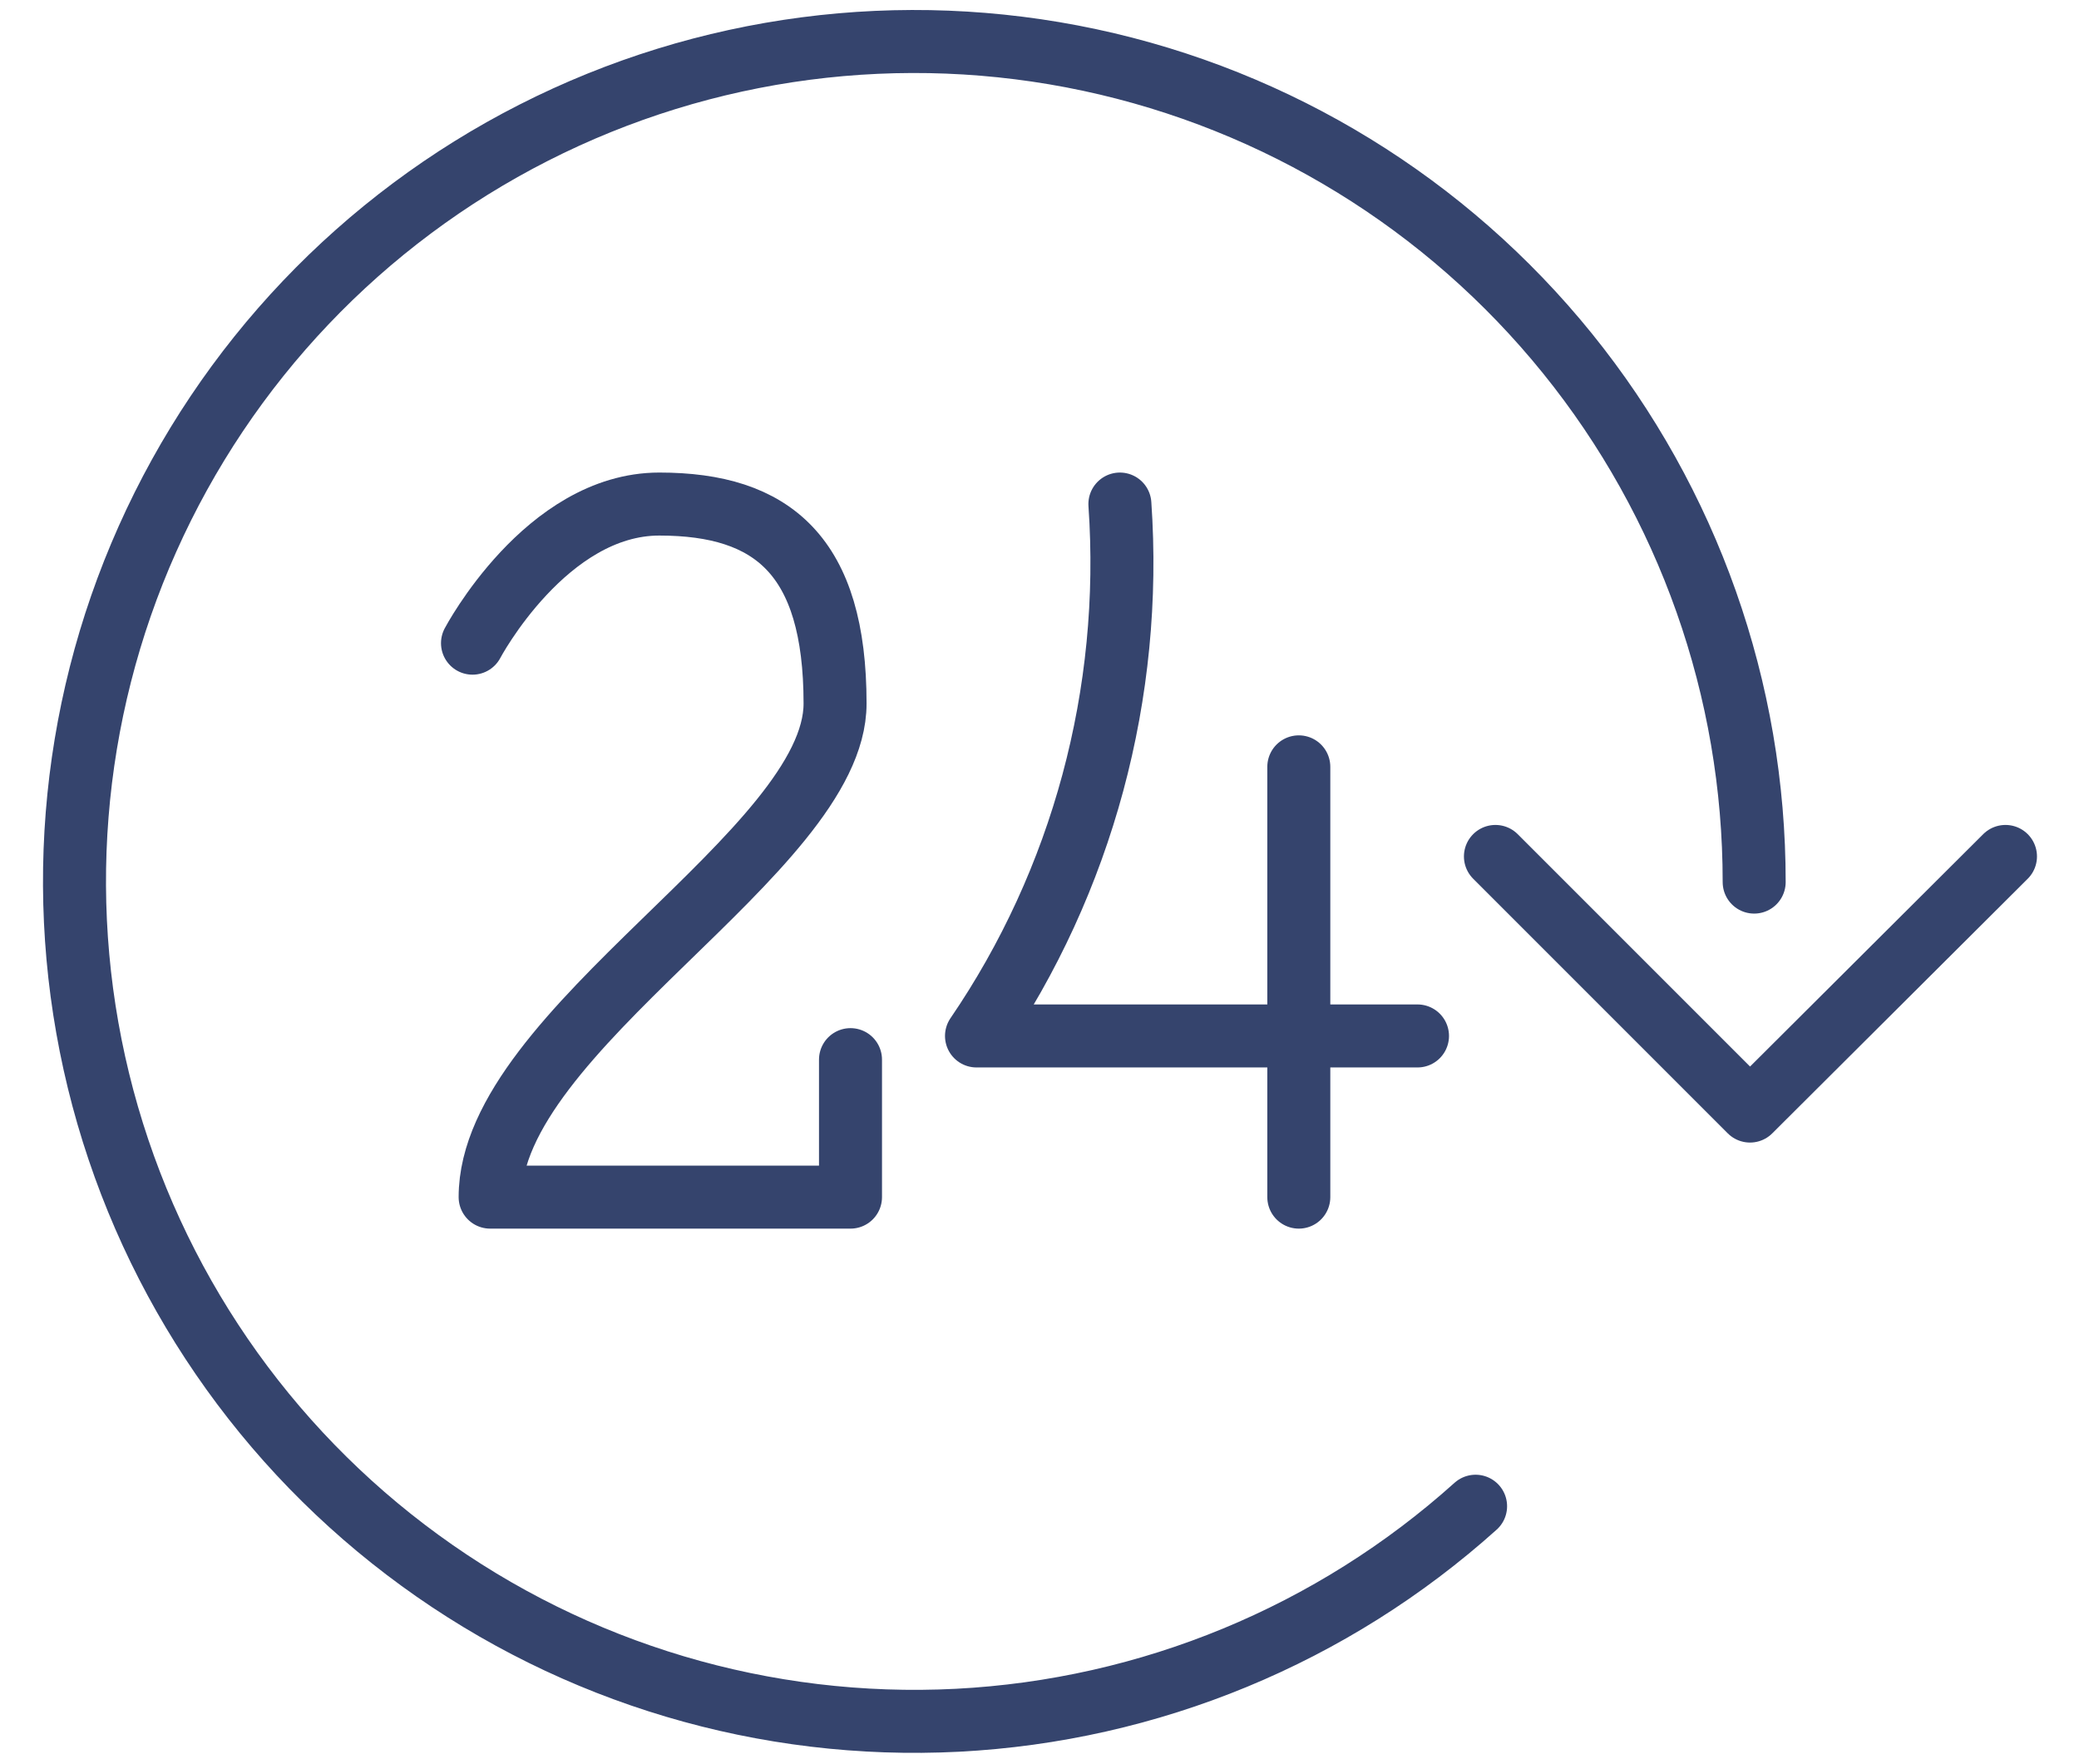 <svg width="33" height="28" viewBox="0 0 33 28" fill="none" xmlns="http://www.w3.org/2000/svg">
<path d="M23.422 23.906C21.151 25.947 18.247 27.146 15.197 27.303C12.147 27.459 9.135 26.564 6.667 24.766C4.198 22.969 2.421 20.378 1.633 17.427C0.846 14.476 1.095 11.345 2.34 8.556C3.585 5.767 5.749 3.49 8.472 2.106C11.194 0.722 14.309 0.315 17.296 0.952C20.283 1.59 22.96 3.234 24.88 5.609C26.8 7.984 27.846 10.946 27.844 14" stroke="#35446D" stroke-linecap="round" stroke-linejoin="bevel"/>
<path d="M31.833 13.593L27.778 17.634L23.737 13.593" stroke="#35446D" stroke-linecap="round" stroke-linejoin="round"/>
<path d="M7.5 10.208C7.5 10.208 8.667 8 10.465 8C12.263 8 13.255 8.82 13.255 11.166C13.255 13.513 7.78 16.338 7.78 19H13.5V16.818" stroke="#35446D" stroke-linecap="round" stroke-linejoin="round"/>
<path d="M20.616 12.171V19M17.776 8C17.985 11 17.181 13.982 15.5 16.442H22.5" stroke="#35446D" stroke-linecap="round" stroke-linejoin="round"/>
</svg>
